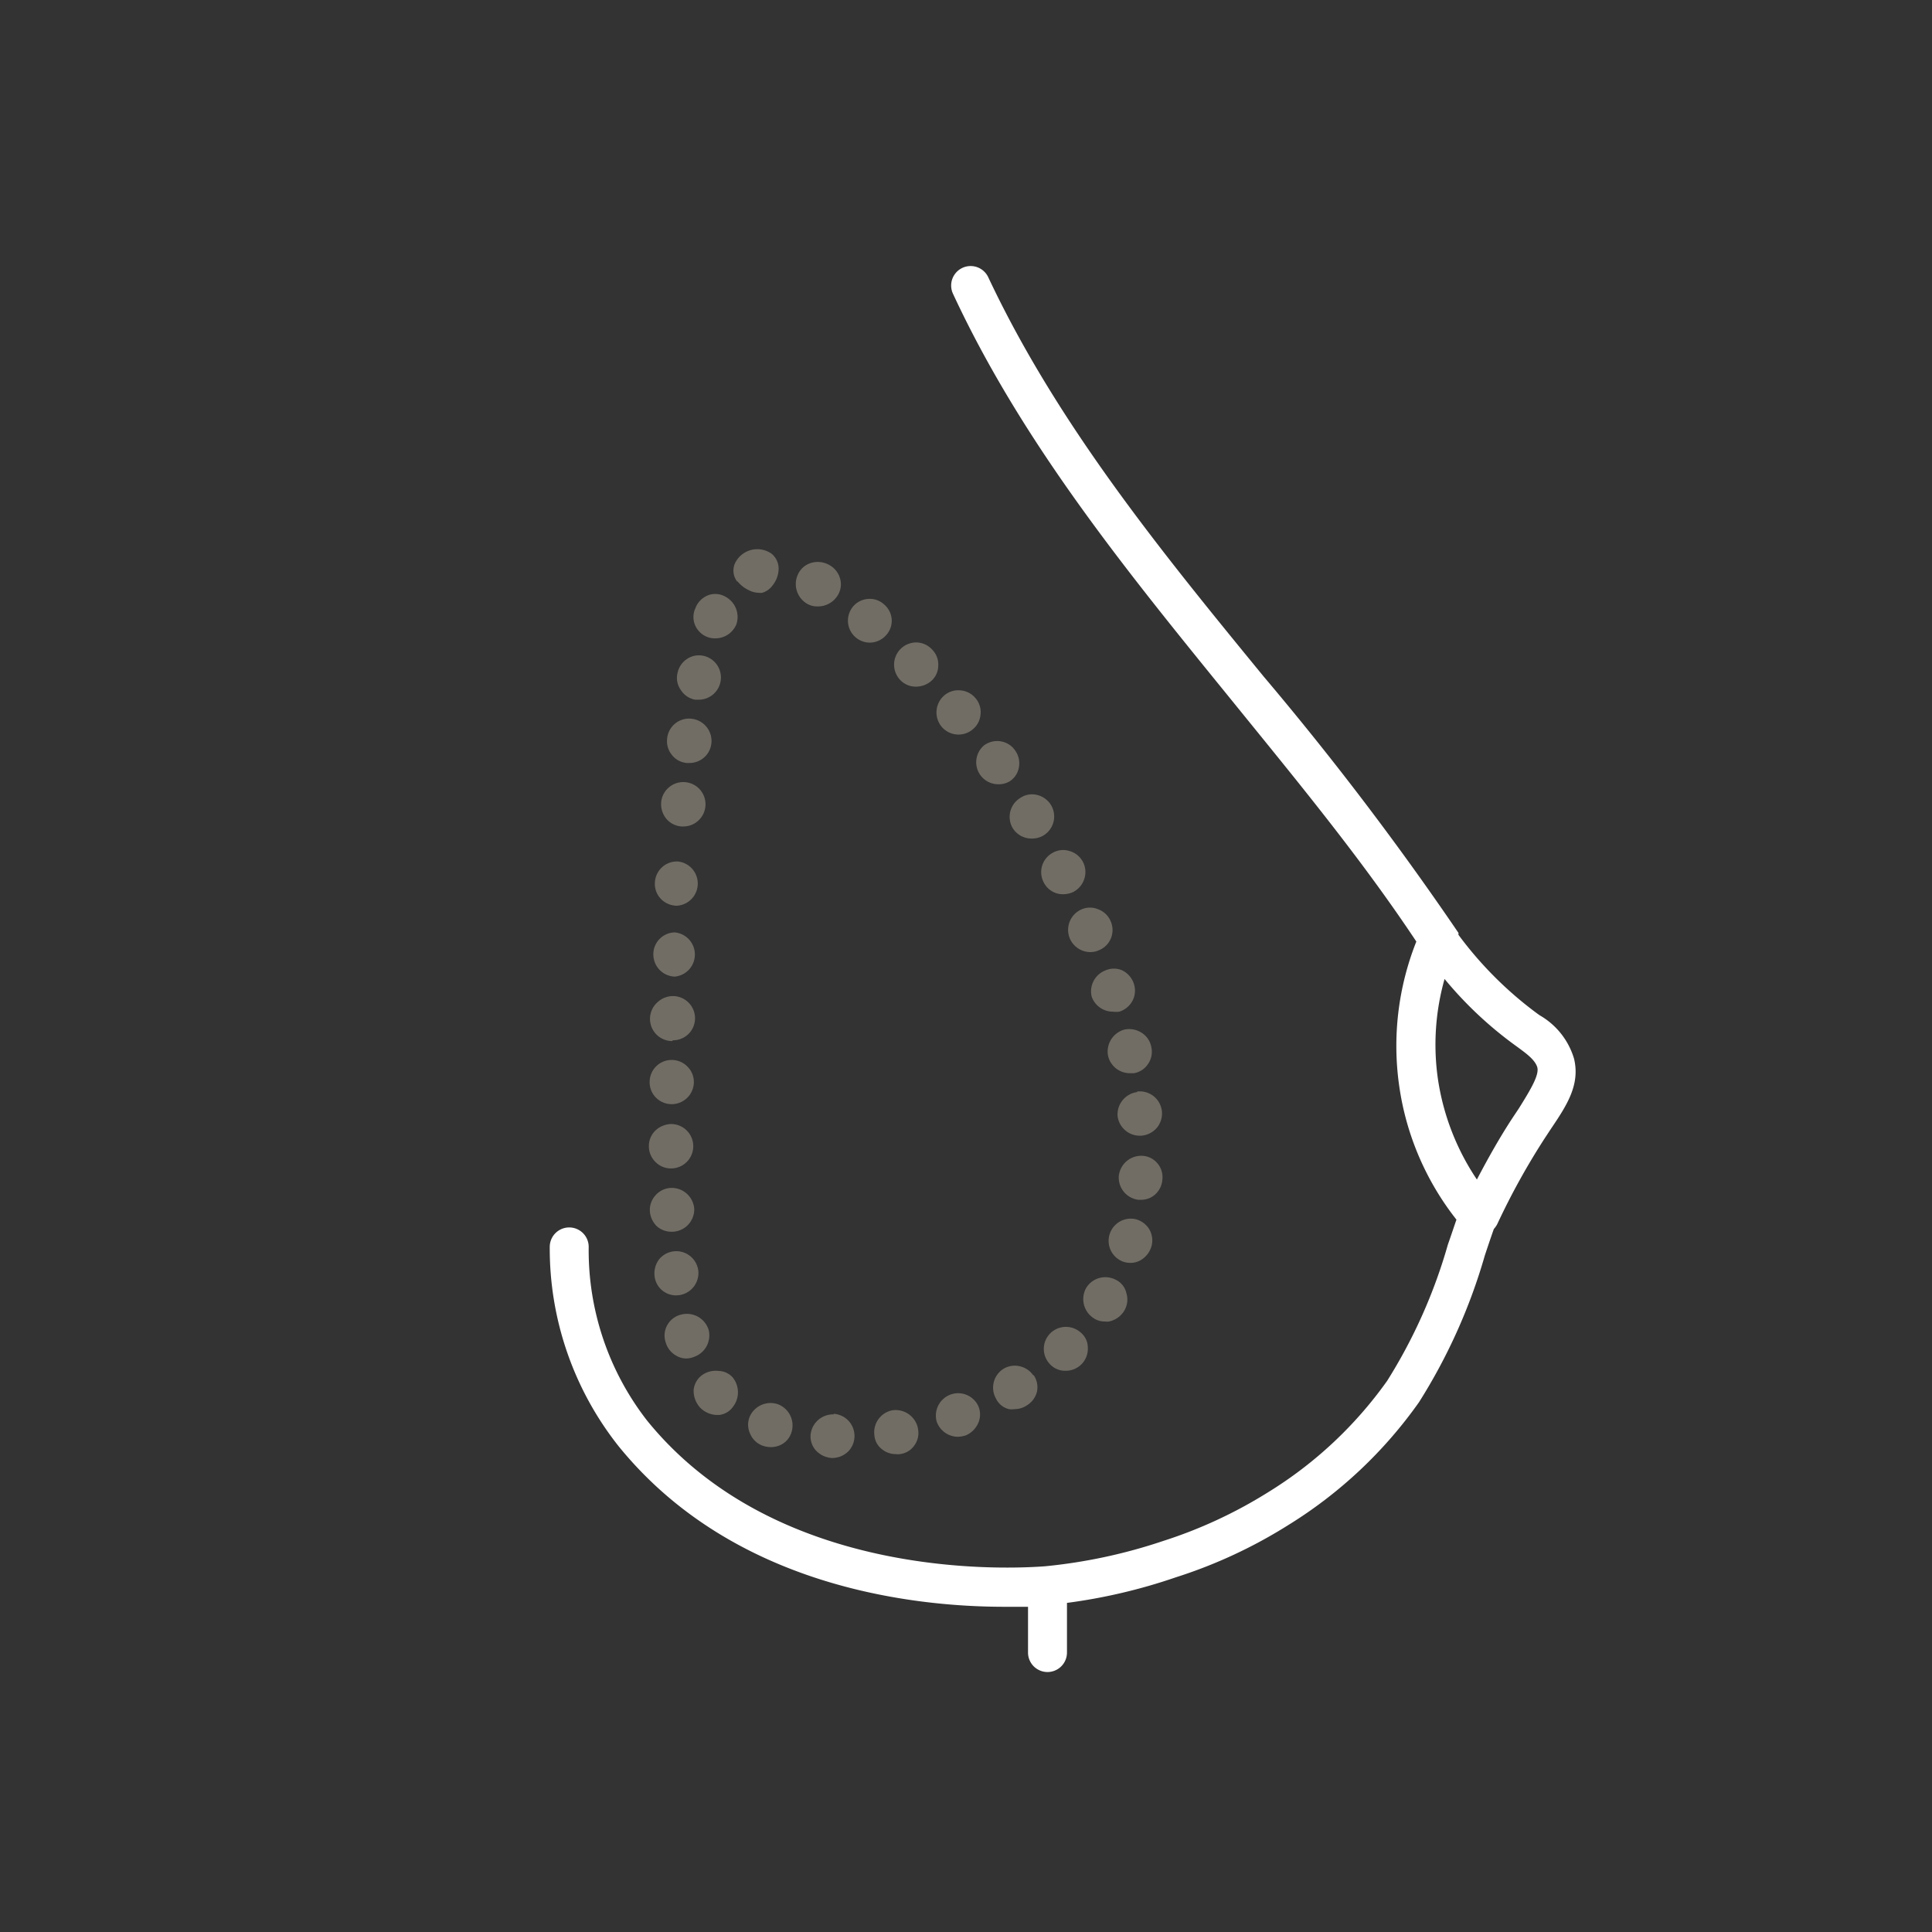 <svg id="Calque_1" data-name="Calque 1" xmlns="http://www.w3.org/2000/svg" viewBox="0 0 99.21 99.21"><rect x="0" y="0" width="99.21" height="99.21" fill="#333333" stroke="none"/><defs><style>.cls-1{fill:#716d65;}.cls-2{fill:#fff;}</style></defs><title>Plan de travail 3</title><g id="_Groupe_" data-name="&lt;Groupe&gt;"><path class="cls-1" d="M34.65,50.15h0a1.14,1.14,0,0,0,0-2.27h0A1.12,1.12,0,0,0,33.55,49,1.14,1.14,0,0,0,34.65,50.15Z"/><path class="cls-1" d="M34.55,53.42h0a1.13,1.13,0,0,0,1.14-1.1,1.14,1.14,0,0,0-1.1-1.17,1.16,1.16,0,0,0-.82.31,1.14,1.14,0,0,0,.75,2Z"/><path class="cls-1" d="M34.49,56.7h0a1.14,1.14,0,0,0,1.14-1.11,1.11,1.11,0,0,0-.32-.81,1.13,1.13,0,0,0-.79-.35,1.13,1.13,0,0,0-1.16,1.11,1.12,1.12,0,0,0,.31.81A1.14,1.14,0,0,0,34.49,56.7Z"/><path class="cls-1" d="M34.46,60h0a1.14,1.14,0,0,0,0-2.28,1.23,1.23,0,0,0-.8.33,1.11,1.11,0,0,0-.34.81,1.13,1.13,0,0,0,.34.81A1.11,1.11,0,0,0,34.46,60Z"/><path class="cls-1" d="M34.5,63.25h.06a1.15,1.15,0,0,0,1.09-1.17A1.16,1.16,0,0,0,34.48,61a1.11,1.11,0,0,0-.8.36,1.12,1.12,0,0,0-.31.82,1.2,1.2,0,0,0,.37.8A1.13,1.13,0,0,0,34.5,63.25Z"/><path class="cls-1" d="M34.86,66.51a1.15,1.15,0,0,0,1-1.25,1.14,1.14,0,0,0-2-.61,1.19,1.19,0,0,0-.25.85,1.1,1.1,0,0,0,.43.79,1.12,1.12,0,0,0,.68.23Z"/><path class="cls-1" d="M36.39,68.29A1.17,1.17,0,0,0,35,67.5a1.11,1.11,0,0,0-.72.52,1.09,1.09,0,0,0-.1.9,1.15,1.15,0,0,0,.61.73,1,1,0,0,0,.45.11,1.09,1.09,0,0,0,.39-.08A1.17,1.17,0,0,0,36.39,68.29Z"/><path class="cls-1" d="M36.91,70.4a1.22,1.22,0,0,0-.81.18,1.08,1.08,0,0,0-.48.78,1.28,1.28,0,0,0,.32.91,1.25,1.25,0,0,0,.87.39h.11a1,1,0,0,0,.72-.42,1.22,1.22,0,0,0,0-1.49A1,1,0,0,0,36.91,70.4Z"/><path class="cls-1" d="M39.92,72.1a1.17,1.17,0,0,0-1.41.62,1.08,1.08,0,0,0,0,.88,1.11,1.11,0,0,0,.69.65,1.31,1.31,0,0,0,.38.06,1.14,1.14,0,0,0,.58-.15,1.06,1.06,0,0,0,.5-.67h0A1.16,1.16,0,0,0,39.92,72.1Z"/><path class="cls-1" d="M42.82,72.63a1.16,1.16,0,0,0-1.19,1,1.08,1.08,0,0,0,.23.81,1.22,1.22,0,0,0,.86.43h0a1.18,1.18,0,0,0,.84-.34,1.14,1.14,0,0,0-.76-1.93Z"/><path class="cls-1" d="M47.13,73.31a1.17,1.17,0,0,0-1.31-.89,1.15,1.15,0,0,0-.92,1.27,1,1,0,0,0,.43.76,1.1,1.1,0,0,0,.67.22.75.75,0,0,0,.21,0,1.05,1.05,0,0,0,.76-.47,1.08,1.08,0,0,0,.16-.87Z"/><path class="cls-1" d="M48.79,71.62A1.15,1.15,0,0,0,48.1,73a1.16,1.16,0,0,0,1.08.78,1.53,1.53,0,0,0,.41-.07,1.22,1.22,0,0,0,.65-.65,1.09,1.09,0,0,0,0-.85A1.14,1.14,0,0,0,48.79,71.62Z"/><path class="cls-1" d="M53.07,70.64a1.14,1.14,0,0,0-.7-.48,1.11,1.11,0,0,0-.84.13,1.14,1.14,0,0,0-.39,1.52,1,1,0,0,0,.67.55,1,1,0,0,0,.3,0,1.11,1.11,0,0,0,.6-.18,1.15,1.15,0,0,0,.54-.72,1.1,1.1,0,0,0-.18-.86Z"/><path class="cls-1" d="M53.94,68.46A1.13,1.13,0,0,0,53.87,70a1.07,1.07,0,0,0,.77.39h.07a1.13,1.13,0,0,0,1.15-1.2,1,1,0,0,0-.36-.76A1.14,1.14,0,0,0,53.94,68.46Z"/><path class="cls-1" d="M57.28,65.71a1.15,1.15,0,0,0-1.5.42,1.17,1.17,0,0,0,.35,1.54,1,1,0,0,0,.61.19.75.75,0,0,0,.21,0,1.2,1.2,0,0,0,.78-.55,1.12,1.12,0,0,0,.11-.91A1,1,0,0,0,57.28,65.71Z"/><path class="cls-1" d="M58.29,62.6a1.14,1.14,0,0,0-.61,2.19,1.15,1.15,0,0,0,.37.06,1,1,0,0,0,.47-.11,1.21,1.21,0,0,0,.6-.71,1.13,1.13,0,0,0-.1-.9A1.16,1.16,0,0,0,58.29,62.6Z"/><path class="cls-1" d="M59.42,59.72a1.08,1.08,0,0,0-.81-.37h0a1.16,1.16,0,0,0-1.16,1.06,1.15,1.15,0,0,0,1,1.2h.14a1.06,1.06,0,0,0,.7-.25,1.13,1.13,0,0,0,.4-.8A1.09,1.09,0,0,0,59.42,59.72Z"/><path class="cls-1" d="M58.39,56.08a1.16,1.16,0,0,0-1,1.24,1.15,1.15,0,0,0,1.15,1h.05a1.17,1.17,0,0,0,.81-.4,1.14,1.14,0,0,0-1-1.87Z"/><path class="cls-1" d="M57.74,52.87a1.17,1.17,0,0,0-.84,1.35,1.15,1.15,0,0,0,1.12.89l.21,0a1.08,1.08,0,0,0,.72-.47,1.1,1.1,0,0,0,.17-.88,1.11,1.11,0,0,0-.5-.73A1.18,1.18,0,0,0,57.74,52.87Z"/><path class="cls-1" d="M56.06,51.18a1.15,1.15,0,0,0,1.08.77,1.32,1.32,0,0,0,.34,0,1.16,1.16,0,0,0,.68-.57,1.12,1.12,0,0,0,.06-.88,1.18,1.18,0,0,0-.59-.67,1.07,1.07,0,0,0-.86,0A1.15,1.15,0,0,0,56.06,51.18Z"/><path class="cls-1" d="M54.94,48.2a1.15,1.15,0,0,0,1.06.69,1.06,1.06,0,0,0,.42-.09,1.11,1.11,0,0,0,.62-.6,1.12,1.12,0,0,0,0-.88,1.1,1.1,0,0,0-.63-.62,1.08,1.08,0,0,0-.88,0A1.15,1.15,0,0,0,54.94,48.2Z"/><path class="cls-1" d="M54.6,45.92a1.25,1.25,0,0,0,.5-.11,1.14,1.14,0,0,0,.57-.65,1.12,1.12,0,0,0-.75-1.46,1.08,1.08,0,0,0-.86.09,1.13,1.13,0,0,0-.47,1.51A1.1,1.1,0,0,0,54.6,45.92Z"/><path class="cls-1" d="M52,42.52a1.14,1.14,0,0,0,1,.54,1.16,1.16,0,0,0,.57-.15,1.14,1.14,0,0,0,.4-1.57,1.15,1.15,0,0,0-.72-.52,1.07,1.07,0,0,0-.85.15h0A1.14,1.14,0,0,0,52,42.52Z"/><path class="cls-1" d="M51.85,40.12a1.06,1.06,0,0,0,.47-.71,1.12,1.12,0,0,0-.19-.87,1.1,1.1,0,0,0-.73-.47,1.13,1.13,0,0,0-.86.2,1.13,1.13,0,0,0,.66,2A1.11,1.11,0,0,0,51.85,40.12Z"/><path class="cls-1" d="M48.34,37.3a1.13,1.13,0,0,0,1.59.17,1.1,1.1,0,0,0,.42-.76,1.09,1.09,0,0,0-.25-.85,1.12,1.12,0,0,0-.79-.41,1.1,1.1,0,0,0-.82.26A1.15,1.15,0,0,0,48.34,37.3Z"/><path class="cls-1" d="M47.86,33.35a1.11,1.11,0,0,0-.8-.36,1.14,1.14,0,0,0-.83,1.93,1.09,1.09,0,0,0,.81.34,1.2,1.2,0,0,0,.79-.3,1.05,1.05,0,0,0,.35-.78A1.08,1.08,0,0,0,47.86,33.35Z"/><path class="cls-1" d="M45.79,31.81a1.11,1.11,0,0,0-.4-.78,1.08,1.08,0,0,0-.86-.27,1.1,1.1,0,0,0-.76.43A1.13,1.13,0,0,0,44.65,33a1.14,1.14,0,0,0,.86-.39A1.1,1.1,0,0,0,45.79,31.81Z"/><path class="cls-1" d="M43,30.6a1.07,1.07,0,0,0,.15-.85,1.15,1.15,0,0,0-.57-.74,1.2,1.2,0,0,0-1-.08,1.08,1.08,0,0,0-.62.6A1.17,1.17,0,0,0,41.44,31a1,1,0,0,0,.52.14A1.19,1.19,0,0,0,43,30.6Z"/><path class="cls-1" d="M37.86,29.84a1.68,1.68,0,0,0,.62.48,1.12,1.12,0,0,0,.47.12.63.63,0,0,0,.19,0,1,1,0,0,0,.54-.39,1.39,1.39,0,0,0,.3-.76,1,1,0,0,0-.35-.85,1.27,1.27,0,0,0-1.89.49.92.92,0,0,0,.12.94Z"/><path class="cls-1" d="M37.25,30.64a1.05,1.05,0,0,0-.87-.08,1.14,1.14,0,0,0-.67.67,1.07,1.07,0,0,0,0,.91,1.12,1.12,0,0,0,.67.59,1.1,1.1,0,0,0,.35.05,1.17,1.17,0,0,0,1.08-.71A1.18,1.18,0,0,0,37.25,30.64Z"/><path class="cls-1" d="M35.7,35.93l.19,0a1.14,1.14,0,0,0,.25-2.25,1.1,1.1,0,0,0-.85.15,1.13,1.13,0,0,0-.5.74,1.05,1.05,0,0,0,.17.86A1.1,1.1,0,0,0,35.7,35.93Z"/><path class="cls-1" d="M35.28,39.18h.12a1.13,1.13,0,0,0,1.13-1,1.15,1.15,0,0,0-1-1.27,1.13,1.13,0,0,0-1.27,1,1.11,1.11,0,0,0,.23.84A1.08,1.08,0,0,0,35.28,39.18Z"/><path class="cls-1" d="M35,42.44h.08a1.14,1.14,0,1,0-.74-2,1.13,1.13,0,0,0-.39.78,1.18,1.18,0,0,0,.28.84A1.12,1.12,0,0,0,35,42.44Z"/><path class="cls-1" d="M34.75,46.51h0a1.14,1.14,0,0,0,.08-2.27,1.13,1.13,0,0,0-1.2,1.07,1.1,1.1,0,0,0,.29.83A1.15,1.15,0,0,0,34.75,46.51Z"/><path class="cls-2" d="M80.83,54.37a3.82,3.82,0,0,0-1.76-2.23l-.1-.07A19.22,19.22,0,0,1,74.89,48a.3.3,0,0,0,0-.1,158.2,158.2,0,0,0-10-13.16c-5.21-6.36-10.59-12.94-14.15-20.52a1,1,0,0,0-1.81.85C52.53,22.83,58,29.5,63.28,36c3.24,4,6.56,8,9.45,12.35a14.5,14.5,0,0,0-.88,7.41,14.35,14.35,0,0,0,2.94,6.87c-.15.43-.29.86-.44,1.28a27,27,0,0,1-3.12,7,21,21,0,0,1-6.13,5.73,23.82,23.82,0,0,1-5.37,2.49,27.25,27.25,0,0,1-6.07,1.3c-2.28.17-13.87.61-20.43-7.48a14.23,14.23,0,0,1-3-8.92,1,1,0,1,0-2,0,16.34,16.34,0,0,0,3.54,10.24c5.83,7.18,15,8.24,19.81,8.24.44,0,.84,0,1.21,0v2.35a1,1,0,0,0,1,1h0a1,1,0,0,0,1-1V82.31A28.57,28.57,0,0,0,60.37,81a25.13,25.13,0,0,0,5.79-2.69A23,23,0,0,0,72.87,72a29.16,29.16,0,0,0,3.38-7.54c.15-.45.3-.9.46-1.35a1.2,1.2,0,0,0,.18-.26,36.44,36.44,0,0,1,2.46-4.44l.29-.44C80.45,56.77,81.15,55.71,80.83,54.37ZM78,56.91l-.3.45c-.66,1-1.28,2.1-1.86,3.21a12.54,12.54,0,0,1-2-5.15,12.41,12.41,0,0,1,.34-5.15,19.68,19.68,0,0,0,3.64,3.42l.11.08c.42.31.86.62,1,1S78.65,55.87,78,56.91Z"/></g></svg>